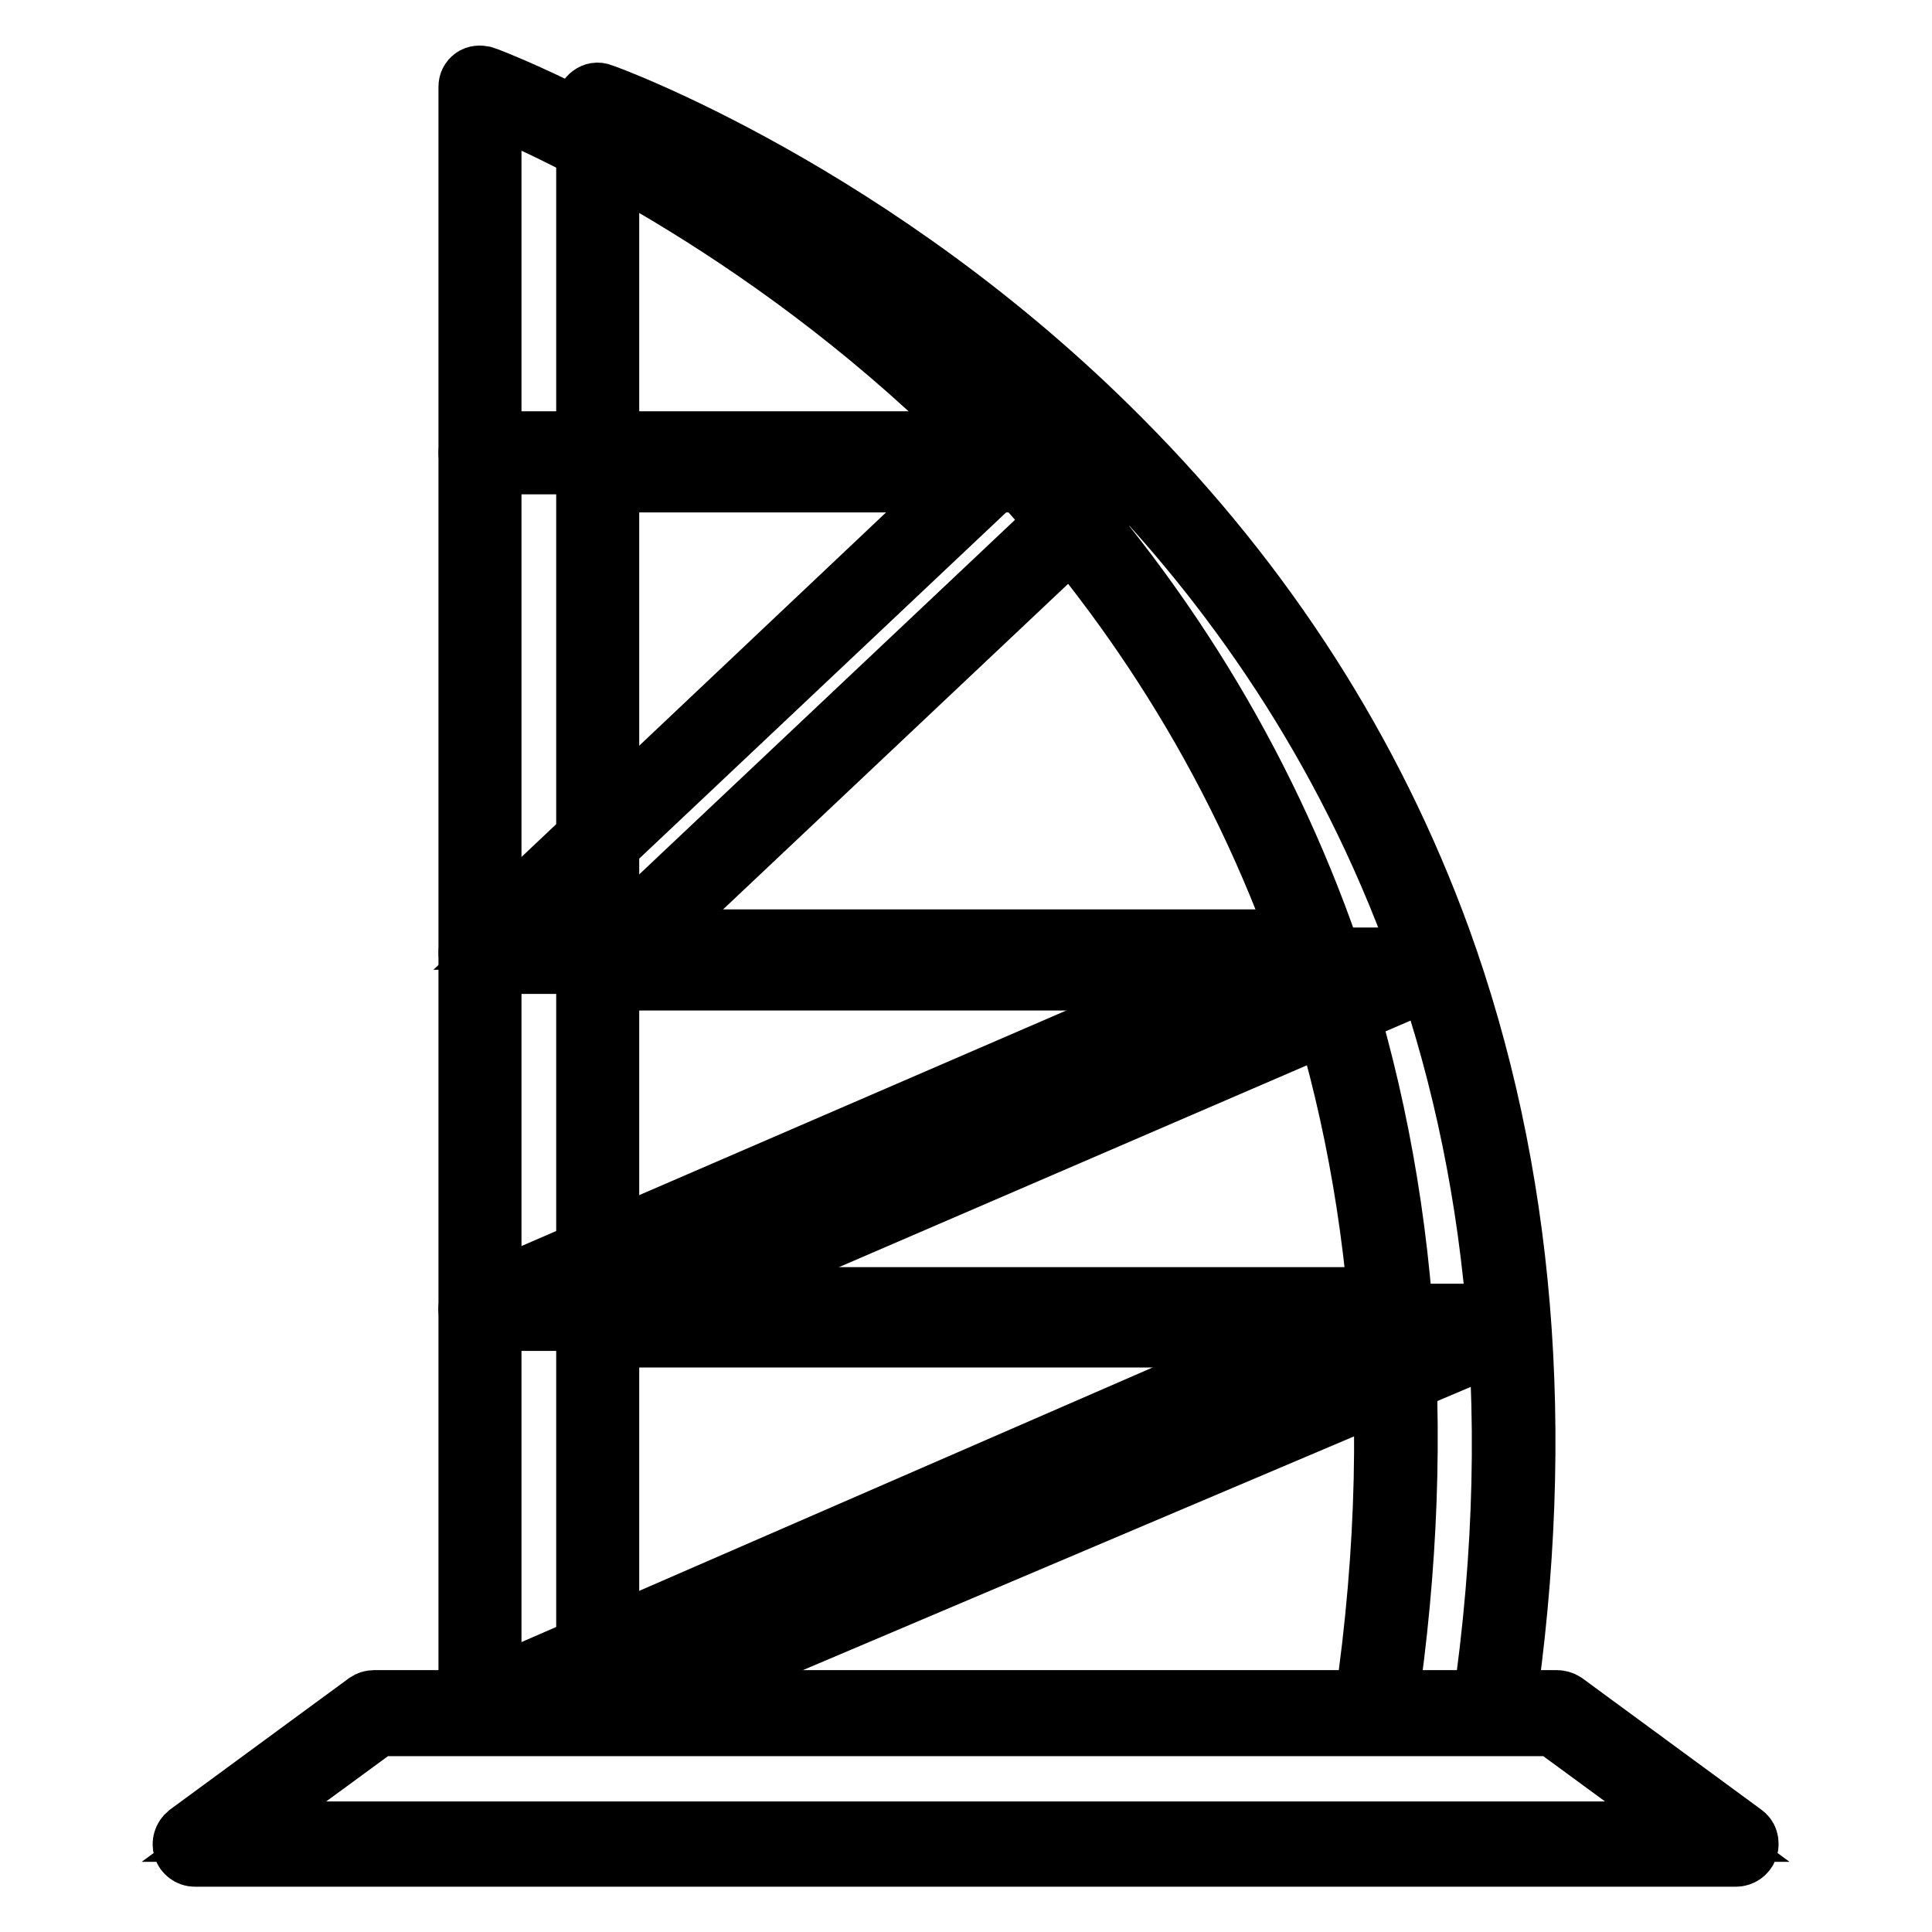 <?xml version="1.0" encoding="utf-8"?>
<!-- Svg Vector Icons : http://www.onlinewebfonts.com/icon -->
<!DOCTYPE svg PUBLIC "-//W3C//DTD SVG 1.1//EN" "http://www.w3.org/Graphics/SVG/1.1/DTD/svg11.dtd">
<svg version="1.1" xmlns="http://www.w3.org/2000/svg" xmlns:xlink="http://www.w3.org/1999/xlink" x="0px" y="0px" viewBox="0 0 256 256" enable-background="new 0 0 256 256" xml:space="preserve">
<g> <path stroke-width="8" fill-opacity="0" stroke="#000000"  d="M197.9,228h-0.2c-0.8-0.1-1.4-0.9-1.3-1.7c12.2-83.2-20.4-136-49.9-165.8C118.9,32.6,88.7,19.2,80.7,16 v209.5c0,0.8-0.7,1.5-1.5,1.5c-0.8,0-1.5-0.7-1.5-1.5V13.8c0-0.5,0.2-0.9,0.6-1.2c0.4-0.3,0.9-0.4,1.4-0.2 c0.4,0.1,36.4,13.1,68.9,45.9c19.1,19.2,33.3,41.4,42.3,66.1c11.1,30.7,14,65.2,8.5,102.4C199.3,227.5,198.6,228,197.9,228 L197.9,228z"/> <path stroke-width="8" fill-opacity="0" stroke="#000000"  d="M78.8,228.5c-0.6,0-1.1-0.3-1.4-0.9c-0.3-0.8,0-1.6,0.8-2.1l114.2-48.3H79.3c-0.7,0-1.3-0.5-1.5-1.2 c-0.1-0.7,0.2-1.4,0.9-1.7l102.7-44.4H79.3c-0.6,0-1.2-0.4-1.4-0.9c-0.2-0.6-0.1-1.2,0.4-1.6l67.3-63.5H79.3 c-0.8,0-1.5-0.7-1.5-1.5c0-0.8,0.7-1.5,1.5-1.5h70.2c0.6,0,1.2,0.4,1.4,0.9c0.2,0.6,0.1,1.2-0.4,1.6l-67.3,63.5h105.6 c0.7,0,1.3,0.5,1.5,1.2c0.1,0.7-0.2,1.4-0.9,1.7L86.7,174.1H200c0.7,0,1.3,0.5,1.5,1.2c0.1,0.7-0.2,1.4-0.9,1.7L79.4,228.4 C79.2,228.5,79,228.5,78.8,228.5z"/> <path stroke-width="8" fill-opacity="0" stroke="#000000"  d="M182.3,227.6h-0.2c-0.8-0.1-1.4-0.9-1.3-1.7c12.2-83.2-20.4-136.5-49.9-166.8 c-27.6-28.2-57.7-41.9-65.8-45.3V226c0,0.8-0.7,1.5-1.5,1.5c-0.8,0-1.5-0.7-1.5-1.5V11.5c0-0.5,0.2-0.9,0.6-1.2 c0.4-0.3,0.9-0.3,1.4-0.2c0.4,0.1,36.4,13.6,68.9,46.8c19.1,19.5,33.3,41.9,42.3,66.7c11.1,30.9,14,65.5,8.5,102.7 C183.7,227.1,183.1,227.6,182.3,227.6L182.3,227.6z"/> <path stroke-width="8" fill-opacity="0" stroke="#000000"  d="M63.6,227.6c-0.6,0-1.1-0.3-1.4-0.9c-0.3-0.8,0-1.6,0.8-2.1L177,175H63.6c-0.7,0-1.3-0.5-1.5-1.2 c-0.1-0.7,0.2-1.4,0.9-1.7l102.7-44.4H63.6c-0.6,0-1.2-0.4-1.4-0.9c-0.2-0.6-0.1-1.2,0.4-1.6L130,61.5H63.6c-0.8,0-1.5-0.7-1.5-1.5 s0.7-1.5,1.5-1.5h70.2c0.6,0,1.2,0.4,1.4,0.9c0.2,0.6,0.1,1.2-0.4,1.6l-67.3,63.5h105.6c0.7,0,1.3,0.5,1.5,1.2s-0.2,1.4-0.9,1.7 L71,171.9h113.3c0.7,0,1.3,0.5,1.5,1.2c0.1,0.7-0.2,1.4-0.9,1.7L64.3,227.5C64.1,227.6,63.8,227.6,63.6,227.6z"/> <path stroke-width="8" fill-opacity="0" stroke="#000000"  d="M230,246H25.8c-0.7,0-1.3-0.5-1.5-1.1c-0.2-0.7,0-1.4,0.6-1.9l23.7-17.4c0.3-0.2,0.6-0.3,1-0.3h156.7 c0.3,0,0.7,0.1,1,0.3l23.7,17.4c0.6,0.4,0.8,1.1,0.6,1.9C231.3,245.6,230.7,246,230,246z M31,242.7h193.9l-19.1-14H50.1L31,242.7 L31,242.7z"/></g>
</svg>